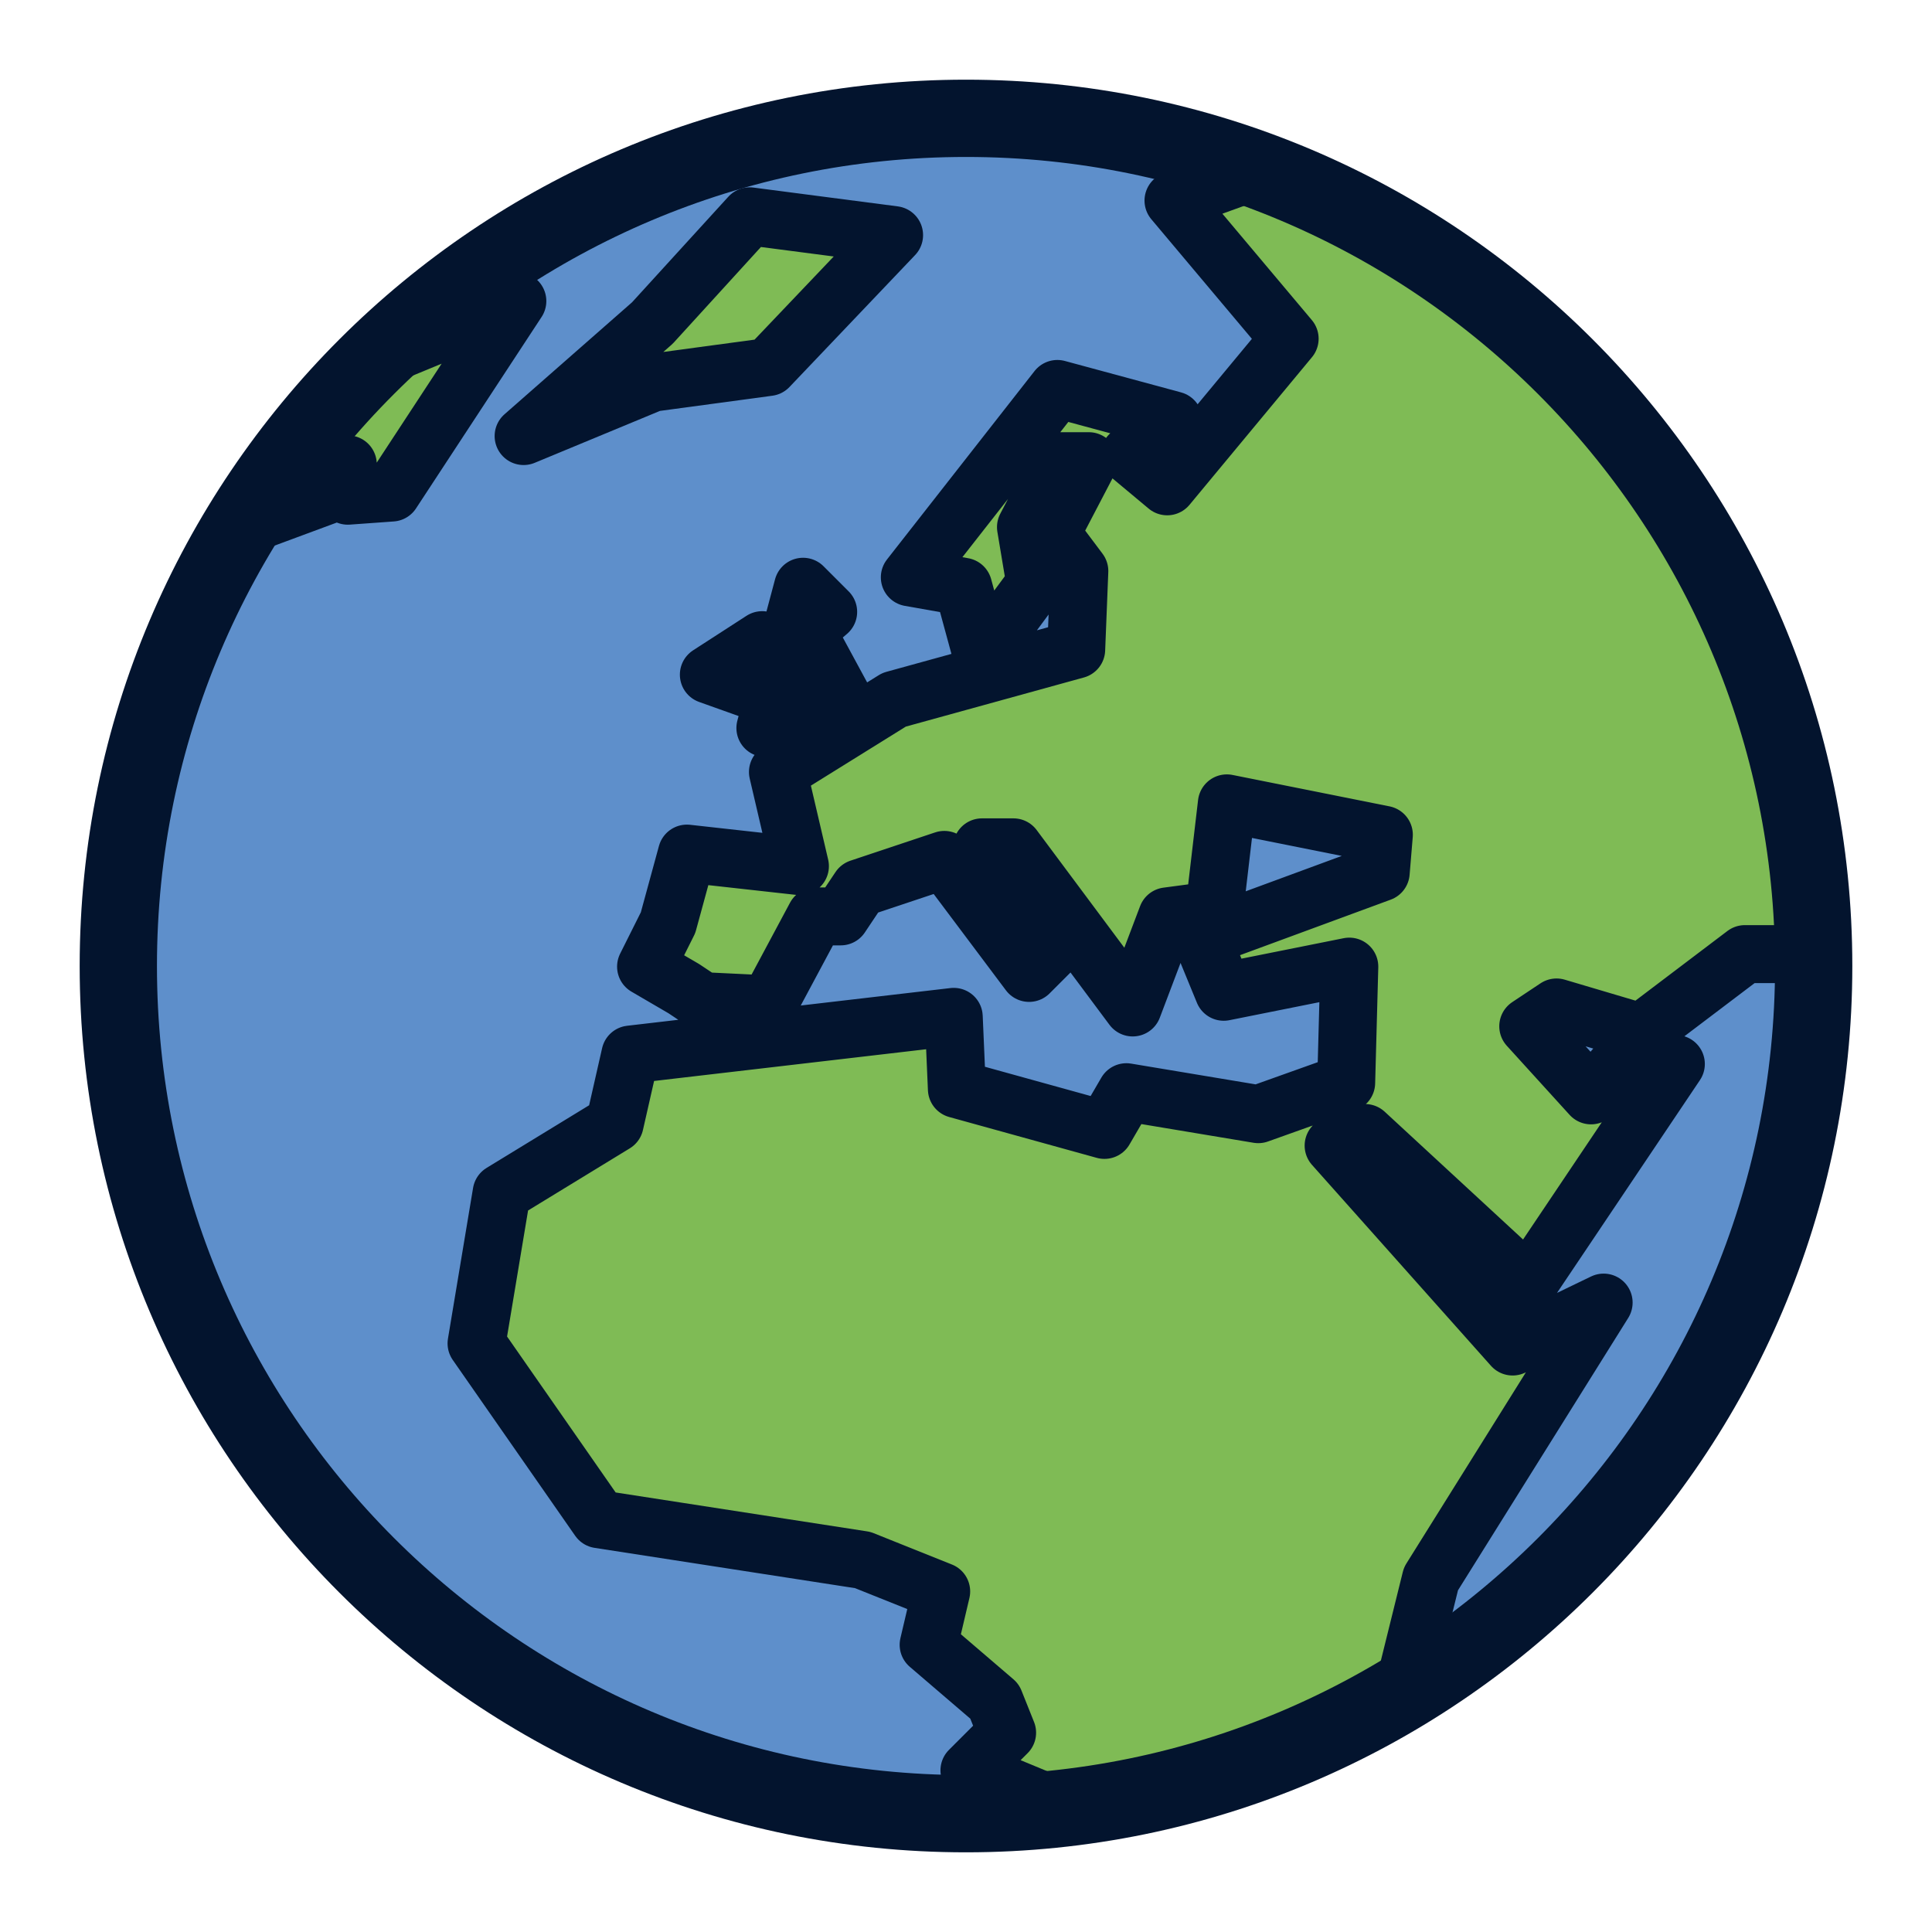<svg width="50" height="50" viewBox="0 0 50 50" fill="none" xmlns="http://www.w3.org/2000/svg">
<g clip-path="url(#clip0_9_52)">
<path fill-rule="evenodd" clip-rule="evenodd" d="M46.938 25C46.938 37.11 37.11 46.938 25 46.938C12.89 46.938 3.062 37.11 3.062 25C3.062 12.89 12.89 3.062 25 3.062C37.11 3.062 46.938 12.89 46.938 25Z" fill="#5E8FCB"/>
<path fill-rule="evenodd" clip-rule="evenodd" d="M32.614 4.379L36.02 6.001L39.196 8.541L41.914 11.309L43.945 13.848L45.288 17.303L46.402 20.759L47.026 24.692H45.158L42.476 26.723L40.283 26.073L39.551 26.56L41.176 28.348L42.233 27.129L43.371 27.536L39.551 33.223L35.327 29.322L34.514 29.648L39.146 34.848L41.502 33.711L37.033 40.861L36.301 43.818L27.445 46.792L25.089 45.817L26.064 44.842L25.739 44.029L24.033 42.567L24.358 41.186L22.327 40.373L15.501 39.317L12.333 34.767L12.983 30.866L15.908 29.079L16.314 27.292L24.683 26.316L24.764 28.185L28.583 29.242L29.151 28.266L32.564 28.835L34.839 28.023L34.92 25.016L31.67 25.667L31.102 24.285L35.733 22.579L35.814 21.604L31.751 20.791L31.427 23.554L30.207 23.716L29.314 26.073L26.227 21.929H25.414L27.445 24.367L26.633 25.179L24.439 22.254L22.246 22.986L21.758 23.716H21.107L19.889 25.992L18.183 25.91L17.695 25.585L16.72 25.016L17.289 23.879L17.777 22.091L20.702 22.416L20.133 19.979L23.139 18.11L27.852 16.81L27.933 14.779L27.201 13.804L28.177 11.935H27.445L26.552 13.642L26.796 15.104L25.414 16.973L24.927 15.185L23.546 14.941L27.364 10.066L30.37 10.879L29.233 11.773L30.207 12.586L33.376 8.766L30.37 5.191L32.614 4.379Z" fill="#7FBB55"/>
<path fill-rule="evenodd" clip-rule="evenodd" d="M6.239 13.642L8.433 12.829V12.017H9.001V12.829L10.139 12.747L13.389 7.792L9.651 9.335V9.254" fill="#7FBB55"/>
<path d="M6.239 13.642L8.433 12.829V12.017H9.001V12.829L10.139 12.747L13.389 7.792L9.651 9.335V9.254" stroke="#03142E" stroke-width="1.5" stroke-linecap="round" stroke-linejoin="round"/>
<path fill-rule="evenodd" clip-rule="evenodd" d="M13.551 11.285L16.883 9.904L19.889 9.498L23.139 6.085L19.402 5.598L16.883 8.36L13.551 11.285Z" fill="#7FBB55" stroke="#03142E" stroke-width="1.5" stroke-linecap="round" stroke-linejoin="round"/>
<path fill-rule="evenodd" clip-rule="evenodd" d="M19.808 18.841L21.92 18.273L20.864 16.323L21.433 15.835L20.783 15.185L19.808 18.841Z" fill="#7FBB55" stroke="#03142E" stroke-width="1.5" stroke-linecap="round" stroke-linejoin="round"/>
<path fill-rule="evenodd" clip-rule="evenodd" d="M19.483 17.866L19.726 16.567L18.345 17.46L19.483 17.866Z" fill="#7FBB55" stroke="#03142E" stroke-width="1.5" stroke-linecap="round" stroke-linejoin="round"/>
<path d="M47.026 24.692H45.158L42.476 26.723L40.283 26.073L39.551 26.56L41.176 28.348L42.233 27.129L43.371 27.536L39.551 33.223L35.327 29.322L34.514 29.648L39.146 34.848L41.502 33.711L37.033 40.861L36.301 43.818M27.445 46.792L25.089 45.817L26.064 44.842L25.739 44.029L24.033 42.567L24.358 41.186L22.327 40.373L15.501 39.317L12.333 34.767L12.983 30.866L15.908 29.079L16.314 27.292L24.683 26.316L24.764 28.185L28.583 29.242L29.151 28.266L32.564 28.835L34.839 28.023L34.92 25.016L31.67 25.667L31.102 24.285L35.733 22.579L35.814 21.604L31.751 20.791L31.427 23.554L30.207 23.716L29.314 26.073L26.227 21.929H25.414L27.445 24.367L26.633 25.179L24.439 22.254L22.246 22.986L21.758 23.716H21.107L19.889 25.992L18.183 25.91L17.695 25.585L16.72 25.016L17.289 23.879L17.777 22.091L20.702 22.416L20.133 19.979L23.139 18.11L27.852 16.81L27.933 14.779L27.201 13.804L28.177 11.935H27.445L26.552 13.642L26.796 15.104L25.414 16.973L24.927 15.185L23.546 14.941L27.364 10.066L30.37 10.879L29.233 11.773L30.207 12.586L33.376 8.766L30.37 5.191L32.614 4.379" stroke="#03142E" stroke-width="1.5" stroke-linecap="round" stroke-linejoin="round"/>
<path d="M46.938 25C46.938 37.11 37.11 46.938 25 46.938C12.89 46.938 3.062 37.11 3.062 25C3.062 12.89 12.89 3.062 25 3.062C37.11 3.062 46.938 12.89 46.938 25Z" stroke="#03142E" stroke-width="2" stroke-linecap="round" stroke-linejoin="round"/>
</g>
<defs>
<clipPath id="clip0_9_52">
<rect width="50" height="50" fill="white"/>
</clipPath>
</defs>
</svg>
